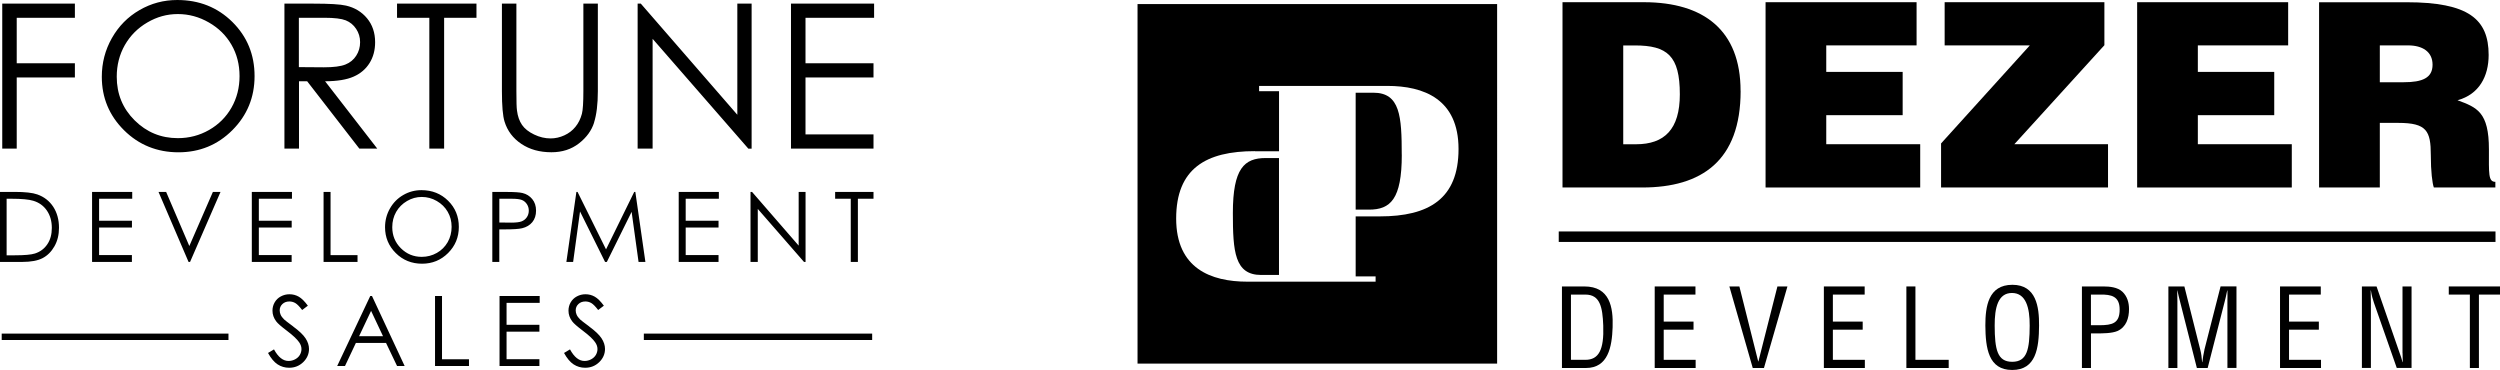 <?xml version="1.0" encoding="UTF-8"?>
<svg id="Layer_1" data-name="Layer 1" xmlns="http://www.w3.org/2000/svg" viewBox="0 0 544.16 80.52">
  <path d="M77.82,57.01h-7.39v-15.24h1.52v13.77h5.87v1.47ZM63.49,55.52h-7.15v-5.99h7.15v-1.49h-7.15v-4.78h7.21v-1.49h-8.74v15.24h8.67v-1.49h.01ZM4.85,57.01H0v-15.24h3.16c2.28,0,3.93.18,4.96.55,1.48.52,2.63,1.42,3.47,2.69.83,1.28,1.25,2.8,1.25,4.57,0,1.53-.33,2.87-.99,4.03s-1.52,2.02-2.57,2.57c-1.05.55-2.53.83-4.43.83ZM3.22,55.57c2.11,0,3.57-.13,4.38-.39,1.15-.37,2.05-1.04,2.7-2.01.66-.97.98-2.16.98-3.56,0-1.47-.36-2.73-1.07-3.77s-1.7-1.76-2.97-2.14c-.95-.29-2.53-.44-4.72-.44h-1.08v12.31h1.78ZM28.72,55.52h-7.15v-5.99h7.15v-1.49h-7.15v-4.78h7.21v-1.49h-8.74v15.24h8.67v-1.49h.01ZM163.36,57.01h1.58v-11.54l10.06,11.54h.34v-15.24h-1.5v11.69l-10.15-11.69h-.33v15.24ZM156.47,43.26v-1.49h-8.74v15.24h8.67v-1.49h-7.15v-5.99h7.15v-1.49h-7.15v-4.78h7.22ZM48,41.77h-1.66l-5.13,11.78-5.05-11.78h-1.66l6.54,15.24h.33s6.63-15.24,6.63-15.24ZM181.78,43.26h3.4v13.75h1.55v-13.75h3.4v-1.49h-8.35v1.49h0ZM138.29,41.77h-.24l-6.14,12.51-6.2-12.51h-.25l-2.18,15.24h1.47l1.5-10.98,5.45,10.98h.39l5.39-10.9,1.51,10.9h1.49s-2.19-15.24-2.19-15.24ZM109.77,49.93h-1.09v7.09h-1.52v-15.24h3.04c1.74,0,2.92.08,3.52.23.87.21,1.58.65,2.13,1.32.55.67.83,1.5.83,2.51s-.27,1.85-.81,2.51-1.28,1.1-2.23,1.33c-.69.17-1.98.25-3.88.25h0ZM108.68,48.43l2.58.03c1.04,0,1.81-.09,2.29-.28s.86-.5,1.14-.92.41-.9.41-1.42-.14-.98-.41-1.4c-.28-.42-.64-.73-1.09-.91s-1.19-.27-2.22-.27h-2.69v5.17h-.01ZM97.54,55.07c-1.55,1.55-3.44,2.33-5.68,2.33s-4.17-.77-5.72-2.32c-1.56-1.55-2.33-3.42-2.33-5.62,0-1.46.35-2.82,1.06-4.07s1.67-2.23,2.9-2.94c1.22-.71,2.55-1.06,3.97-1.06,2.31,0,4.24.77,5.8,2.31,1.56,1.54,2.33,3.44,2.33,5.69s-.78,4.12-2.33,5.68ZM97.45,52.7c.56-1,.85-2.1.85-3.32s-.28-2.3-.85-3.28c-.56-.98-1.36-1.76-2.38-2.35s-2.11-.88-3.26-.88-2.2.29-3.21.88-1.8,1.38-2.37,2.37c-.57,1-.85,2.11-.85,3.33,0,1.81.63,3.34,1.88,4.59,1.26,1.25,2.77,1.87,4.54,1.87,1.18,0,2.28-.29,3.29-.86s1.79-1.36,2.36-2.35ZM128.25,71.06c-1.11-.82-1.77-1.33-1.97-1.52-.37-.37-.62-.7-.76-1.02-.14-.31-.21-.63-.21-.96,0-.55.2-1.01.59-1.38.39-.37.89-.56,1.51-.56.48,0,.92.12,1.32.36s.89.74,1.47,1.5l1.24-.94c-.7-.95-1.36-1.61-1.98-1.96-.63-.36-1.3-.53-2.02-.53-.68,0-1.3.16-1.88.47-.58.31-1.02.74-1.34,1.29s-.48,1.15-.48,1.81c0,.84.27,1.61.81,2.33.31.43,1.1,1.12,2.37,2.08,1.26.95,2.14,1.77,2.61,2.45.35.49.52.99.52,1.5,0,.45-.12.87-.35,1.27-.24.4-.58.72-1.03.96s-.93.36-1.44.36c-1.2,0-2.25-.84-3.16-2.52l-1.3.78c.64,1.16,1.33,1.99,2.08,2.48.75.49,1.59.74,2.52.74,1.2,0,2.22-.41,3.06-1.22.84-.82,1.26-1.78,1.26-2.88,0-.77-.25-1.53-.74-2.29s-1.4-1.63-2.72-2.6h.02ZM108.74,79.67h8.67v-1.49h-7.15v-5.99h7.15v-1.49h-7.15v-4.78h7.21v-1.49h-8.74v15.24h.01ZM63.82,71.06c-1.11-.82-1.77-1.33-1.97-1.52-.37-.37-.62-.7-.76-1.02-.14-.31-.21-.63-.21-.96,0-.55.2-1.01.59-1.38.39-.37.89-.56,1.51-.56.48,0,.92.12,1.32.36.4.24.89.74,1.47,1.5l1.24-.94c-.7-.95-1.36-1.61-1.98-1.96-.63-.36-1.3-.53-2.02-.53-.68,0-1.3.16-1.88.47s-1.02.74-1.34,1.29-.48,1.15-.48,1.81c0,.84.27,1.61.81,2.33.31.43,1.1,1.12,2.37,2.08,1.26.95,2.13,1.77,2.61,2.45.35.49.52.99.52,1.5,0,.45-.12.87-.35,1.27-.23.4-.58.72-1.03.96-.45.24-.93.36-1.44.36-1.2,0-2.25-.84-3.16-2.52l-1.3.78c.64,1.16,1.33,1.99,2.08,2.48.75.49,1.59.74,2.52.74,1.2,0,2.22-.41,3.06-1.22.84-.82,1.26-1.78,1.26-2.88,0-.77-.25-1.53-.74-2.29s-1.4-1.63-2.72-2.6h.02ZM96.21,64.43h-1.52v15.24h7.39v-1.47h-5.87s0-13.77,0-13.77ZM80.97,64.43l7.11,15.24h-1.65l-2.4-5.02h-6.57l-2.37,5.02h-1.7l7.2-15.24h.38ZM83.37,73.18l-2.6-5.52-2.61,5.52h5.21ZM142.06,8.46l20.83,23.9h.71V.79h-3.11v24.19L139.48.79h-.69v31.56h3.26V8.46h.01ZM190.26,3.88V.79h-18.09v31.56h17.96v-3.09h-14.8v-12.4h14.8v-3.09h-14.8V3.88h14.93,0ZM140.14,74h49.7v-1.38h-49.7v1.38ZM65.06,32.35h-3.15V.79h6.29c3.5,0,5.88.14,7.12.43,1.87.43,3.4,1.35,4.57,2.76s1.76,3.15,1.76,5.21c0,1.72-.4,3.23-1.21,4.53-.81,1.3-1.96,2.29-3.46,2.95-1.5.67-3.58,1.01-6.22,1.02l11.35,14.65h-3.9l-11.35-14.65h-1.78v14.65h-.02ZM65.06,14.61l5.44.04c2.11,0,3.66-.2,4.67-.6,1.01-.4,1.8-1.04,2.36-1.92.57-.88.85-1.86.85-2.95s-.29-2.02-.86-2.89c-.57-.87-1.33-1.48-2.26-1.86-.93-.37-2.48-.56-4.64-.56h-5.57v10.73h.01ZM3.64,16.86h12.66v-3.09H3.64V3.88h12.66V.79H.49v31.56h3.15s0-15.49,0-15.49ZM55.41,16.56c0,4.62-1.61,8.54-4.82,11.76-3.21,3.22-7.13,4.83-11.75,4.83s-8.63-1.6-11.85-4.81c-3.22-3.2-4.83-7.08-4.83-11.63,0-3.03.73-5.84,2.2-8.43,1.47-2.59,3.47-4.62,6-6.08,2.53-1.47,5.27-2.2,8.22-2.2,4.78,0,8.78,1.6,12,4.78,3.22,3.19,4.83,7.12,4.83,11.78ZM52.14,16.55c0-2.5-.58-4.77-1.75-6.8s-2.81-3.65-4.93-4.86c-2.12-1.22-4.37-1.83-6.75-1.83s-4.55.61-6.64,1.83-3.72,2.86-4.9,4.92c-1.17,2.06-1.76,4.36-1.76,6.89,0,3.75,1.3,6.92,3.9,9.5s5.73,3.87,9.4,3.87c2.45,0,4.72-.59,6.8-1.78s3.71-2.81,4.88-4.87c1.17-2.06,1.75-4.35,1.75-6.87ZM86.41,3.88h7.04v28.47h3.22V3.88h7.04V.79h-17.29v3.09h-.01ZM129.3,26.68c.55-1.74.83-4.01.83-6.83V.79h-3.15v19.05c0,2.49-.11,4.13-.32,4.93-.3,1.12-.77,2.07-1.42,2.85-.64.79-1.44,1.4-2.4,1.84s-1.96.67-3,.67c-1.2,0-2.4-.28-3.58-.85-1.19-.57-2.07-1.27-2.64-2.1-.57-.84-.94-1.88-1.09-3.12-.09-.56-.13-1.97-.13-4.23V.79h-3.15v19.05c0,3.2.19,5.42.58,6.65.62,2,1.83,3.61,3.65,4.83,1.82,1.22,4,1.82,6.54,1.82,2.35,0,4.34-.64,6-1.93,1.65-1.29,2.75-2.8,3.3-4.54h-.02ZM.37,74h49.36v-1.38H.37v1.38Z"/>
  <g>
    <path d="M522.95,76.83c0,.66.02,1.35.05,1.99h-.05c-.24-.83-.4-1.4-.62-1.94l-5.04-14.53h-3.19v17.74h1.96v-14.15c0-.91-.02-1.82-.05-2.72h.05c.17,1.07.38,1.87.66,2.67l4.97,14.2h3.22v-17.74h-1.97v14.48Z"/>
    <path d="M305.11,33.68c0-8.38-.36-13.5-6.17-13.5h-3.86v25.45h2.9c4.66,0,7.14-2.25,7.14-11.95"/>
    <path d="M274.53,59.85h3.86v-25.45h-2.89c-4.66,0-7.15,2.25-7.15,11.95,0,8.38.37,13.5,6.17,13.5"/>
    <path d="M273.14,32.92h5.26v-13.07h-4.34v-1.15h27.91c7.93,0,15.5,2.86,15.5,13.73s-6.48,14.67-17.14,14.67h-5.25v13.06h4.34v1.15h-27.91c-7.93,0-15.5-2.87-15.5-13.74s6.47-14.67,17.13-14.67M247.6,79.15h78.27V.88h-78.27v78.27Z"/>
    <path d="M353.32,31.39V9.89h2.52c7.06,0,9.8,2.24,9.8,10.64,0,7.62-3.36,10.87-9.53,10.87h-2.79ZM378.86,19.8c0-13.24-8.04-19.29-20.97-19.32h-17.79v40.33h17.37c12.93,0,21.4-5.83,21.4-21.01"/>
    <polygon points="384.3 .48 384.3 40.81 417.96 40.81 417.96 31.39 397.51 31.39 397.51 25.07 414.14 25.07 414.14 15.65 397.51 15.65 397.51 9.88 417.17 9.88 417.17 .48 384.3 .48"/>
    <polygon points="423.28 .48 423.28 9.88 441.82 9.88 422.5 31.22 422.5 40.81 458.84 40.81 458.84 31.39 438.45 31.39 458.05 9.84 458.05 .48 423.28 .48"/>
    <polygon points="465.18 .48 465.18 40.81 498.84 40.81 498.84 31.39 478.39 31.39 478.39 25.07 495.02 25.07 495.02 15.65 478.39 15.65 478.39 9.88 498.05 9.88 498.05 .48 465.18 .48"/>
    <path d="M518,9.88h6.16c3.09,0,5.32,1.35,5.32,4.21s-2.19,3.81-6.27,3.81h-5.21v-8.02ZM518,26.75h4.04c6.15,0,7.06,1.74,7.06,7,0,3.59.33,6.17.66,7.06h13.39v-1.23c-1.57,0-1.4-1.79-1.4-7.06,0-8.12-2.58-9.13-6.84-10.7,4.71-1.28,6.78-5.21,6.78-9.85,0-7.84-4.43-11.48-17.87-11.48h-19.04v40.32h13.22v-14.06Z"/>
    <path d="M345.08,78.32h-3.14v-14.2h3.14c3.18,0,3.74,2.7,3.89,6.75.19,5.3-.99,7.45-3.89,7.45M344.85,62.35h-4.87v17.75h5.23c4.8,0,5.66-4.55,5.8-8.88.15-4.37-.62-8.87-6.15-8.87"/>
    <polygon points="360.17 62.35 360.17 80.1 369.08 80.1 369.08 78.32 362.13 78.32 362.13 71.76 368.62 71.76 368.62 70 362.13 70 362.13 64.12 369.04 64.12 369.04 62.35 360.17 62.35"/>
    <polygon points="386.88 62.35 382.74 78.68 382.7 78.68 378.6 62.35 376.42 62.35 381.51 80.1 383.95 80.1 389.06 62.35 386.88 62.35"/>
    <polygon points="396.99 62.35 396.99 80.1 405.91 80.1 405.91 78.32 398.95 78.32 398.95 71.76 405.44 71.76 405.44 70 398.95 70 398.95 64.12 405.87 64.12 405.87 62.35 396.99 62.35"/>
    <polygon points="414.95 62.35 414.95 80.1 424.16 80.1 424.16 78.32 416.92 78.32 416.92 62.35 414.95 62.35"/>
    <path d="M437.98,78.75c-3.26,0-3.79-2.72-3.81-7.86-.02-3.95.74-7.12,3.76-7.12s3.89,3.17,3.86,7.12c-.02,5.14-.54,7.86-3.81,7.86M438.03,61.99c-5.28,0-5.89,4.78-5.89,8.85.04,4.94.66,9.69,5.84,9.69s5.83-4.75,5.85-9.69c.03-4.06-.62-8.85-5.8-8.85"/>
    <path d="M457.03,70.79h-1.91v-6.67h2.03c2.39-.04,4.22.36,4.22,3.23.02,3.05-1.63,3.42-4.34,3.44M457.82,62.35h-4.66v17.75h1.97v-7.53h1.18c1.34,0,3.36,0,4.59-.52,1.91-.87,2.51-2.79,2.51-4.76,0-1.42-.38-2.79-1.44-3.79-1.05-.99-2.77-1.15-4.15-1.15"/>
    <path d="M479.82,76.17c-.21.87-.33,1.75-.45,2.65h-.05c-.09-1.13-.19-1.87-.38-2.62l-3.48-13.85h-3.48v17.75h1.96v-14.57c0-.76-.04-1.54-.04-2.3h.04c.21.98.36,1.56.52,2.18l3.72,14.69h2.35l3.71-14.48c.17-.7.34-1.35.54-2.4h.05c.05.76,0,1.49,0,2.25v14.62h1.97v-17.75h-3.46l-3.53,13.82Z"/>
    <polygon points="496.28 62.35 496.28 80.1 505.2 80.1 505.2 78.32 498.24 78.32 498.24 71.76 504.73 71.76 504.73 70 498.24 70 498.24 64.12 505.15 64.12 505.15 62.35 496.28 62.35"/>
    <polygon points="544.15 62.35 533.01 62.35 533.01 64.12 537.6 64.12 537.6 80.1 539.57 80.1 539.57 64.12 544.15 64.12 544.16 64.12 544.16 62.35 544.15 62.35"/>
    <rect x="339.28" y="50.38" width="203.9" height="2.28"/>
  </g>
</svg>